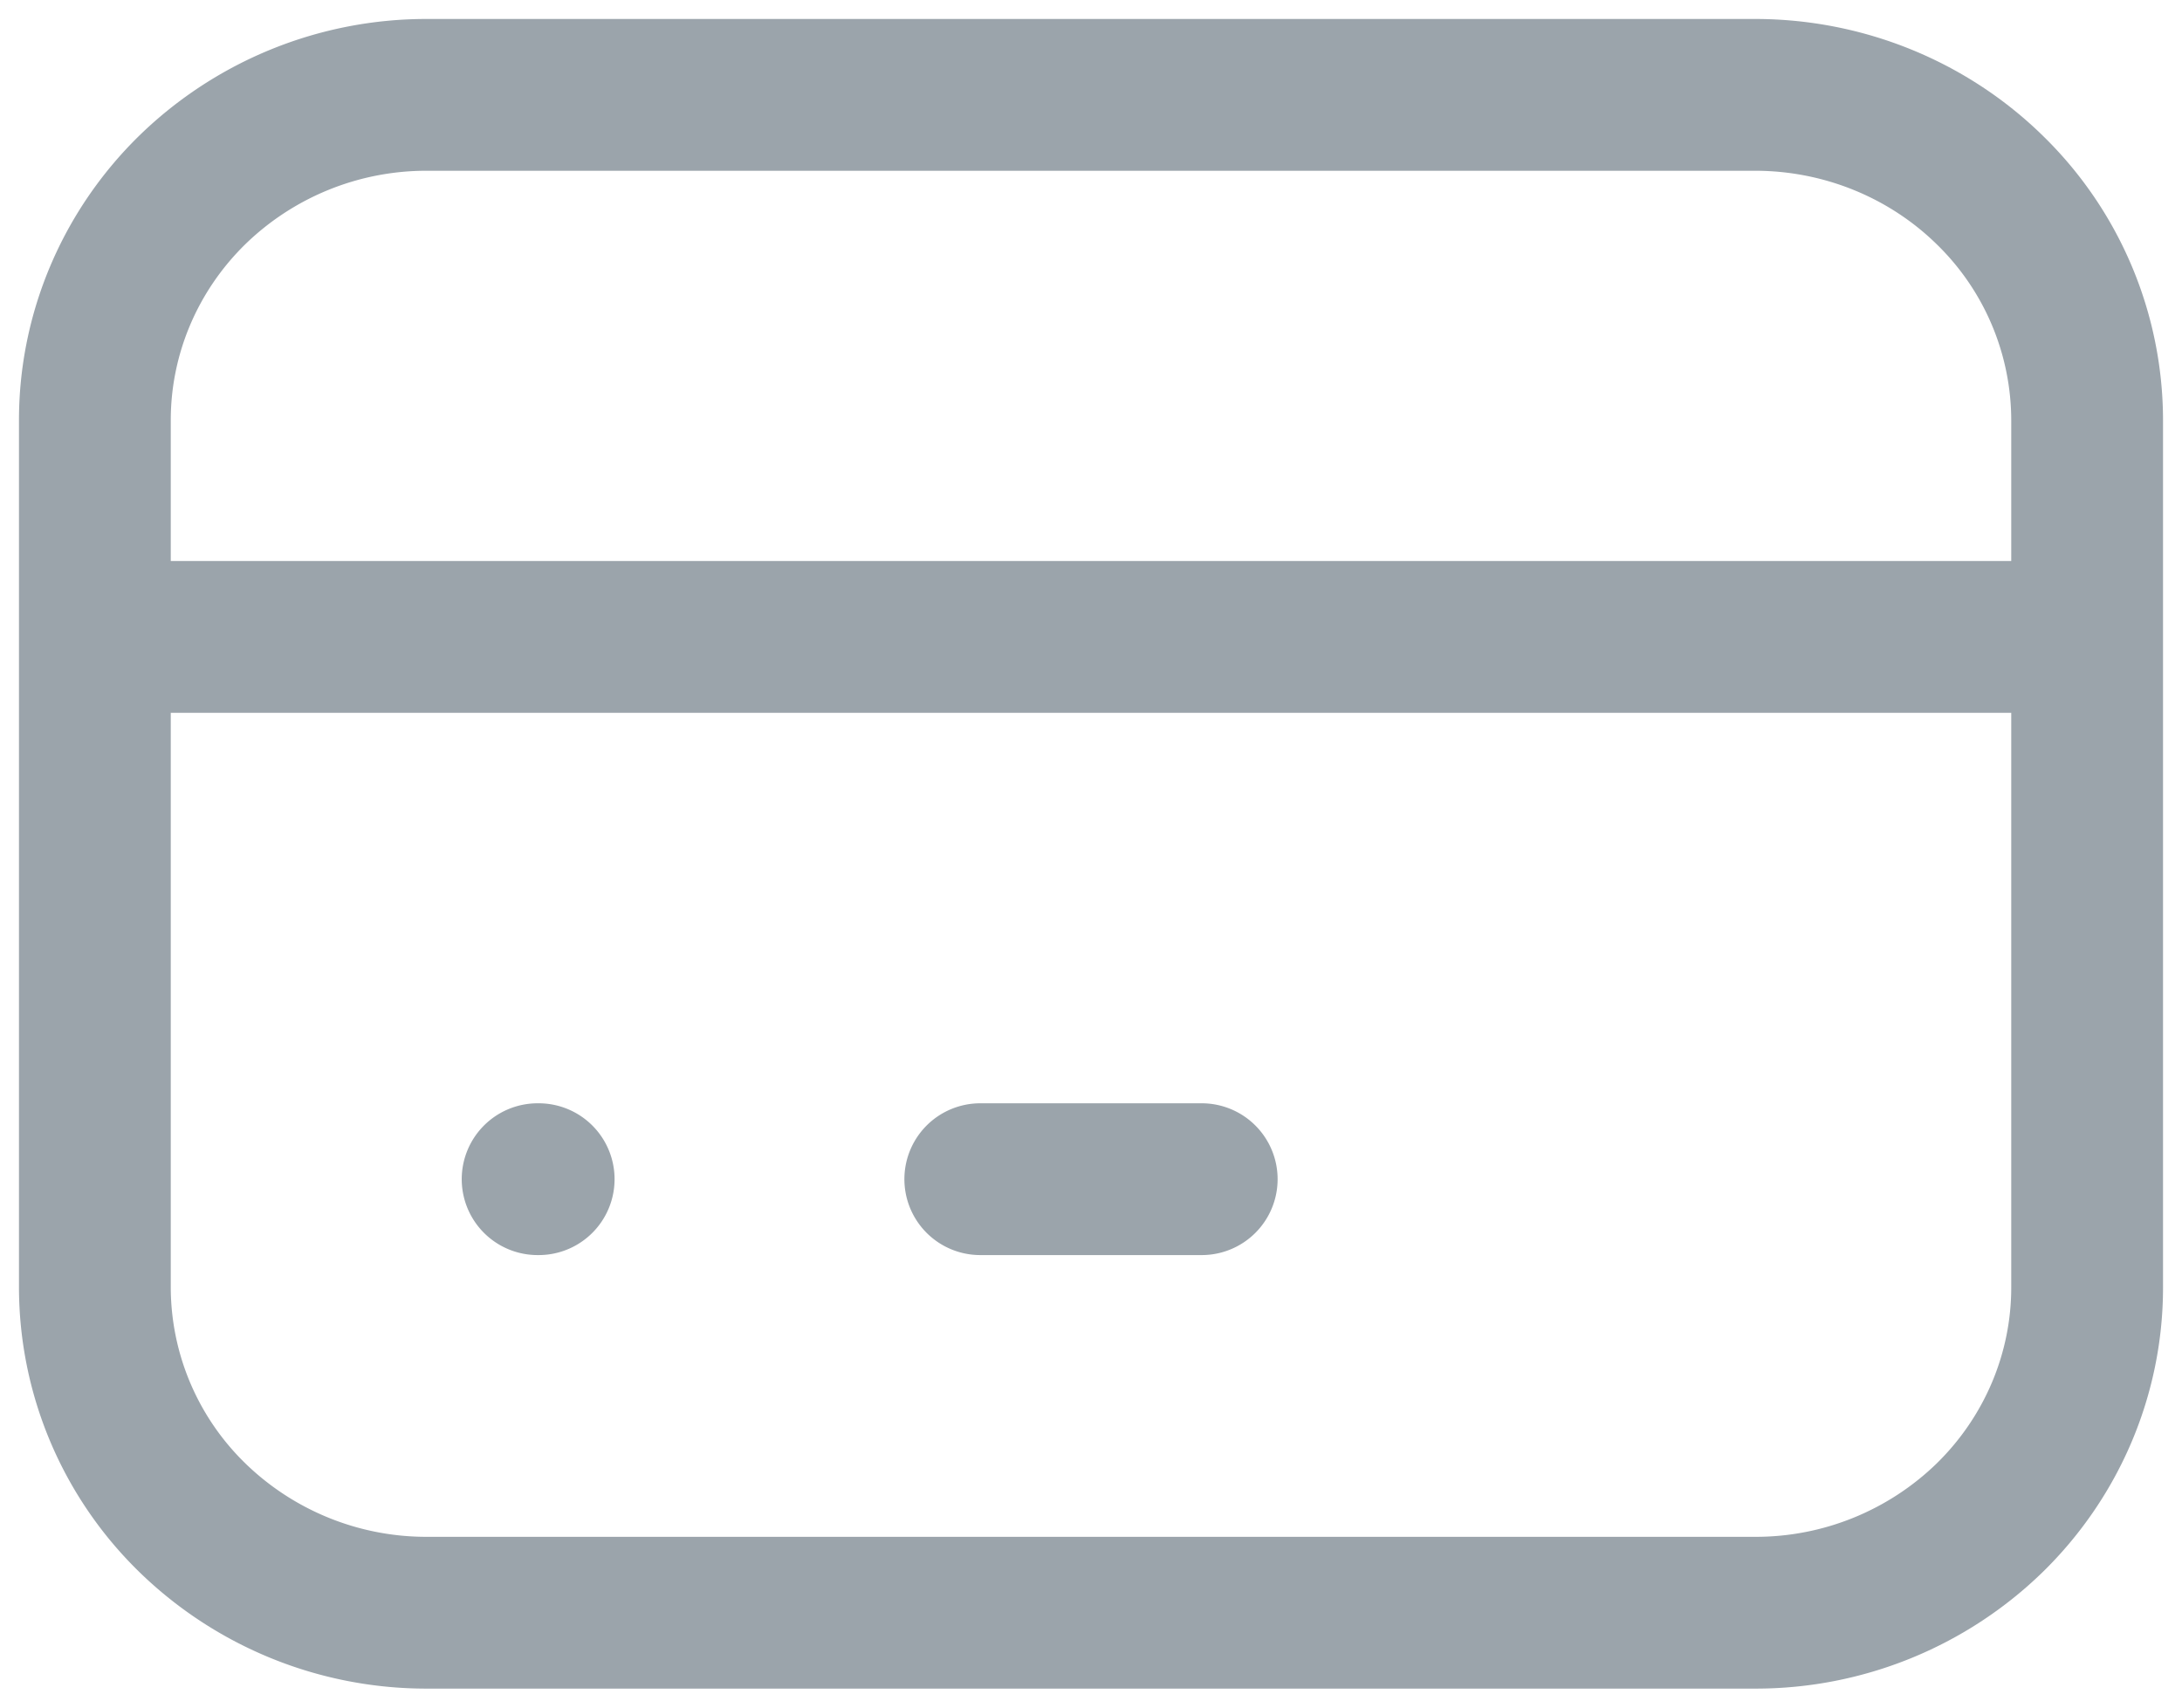 <?xml version="1.0" encoding="UTF-8"?> <svg xmlns="http://www.w3.org/2000/svg" width="23" height="18" fill="none"><path d="M1 6.714h21M5.667 12.43h.011m4.655 0h2.334M1 4.429c0-.91.369-1.782 1.025-2.425A3.537 3.537 0 014.5 1h14c.928 0 1.819.361 2.475 1.004A3.393 3.393 0 0122 4.43v9.142c0 .91-.369 1.782-1.025 2.425A3.537 3.537 0 0118.5 17h-14a3.537 3.537 0 01-2.475-1.004A3.394 3.394 0 011 13.57V4.43z" stroke="#9BA4AB" stroke-width="1.6" stroke-linecap="round" stroke-linejoin="round"></path></svg> 